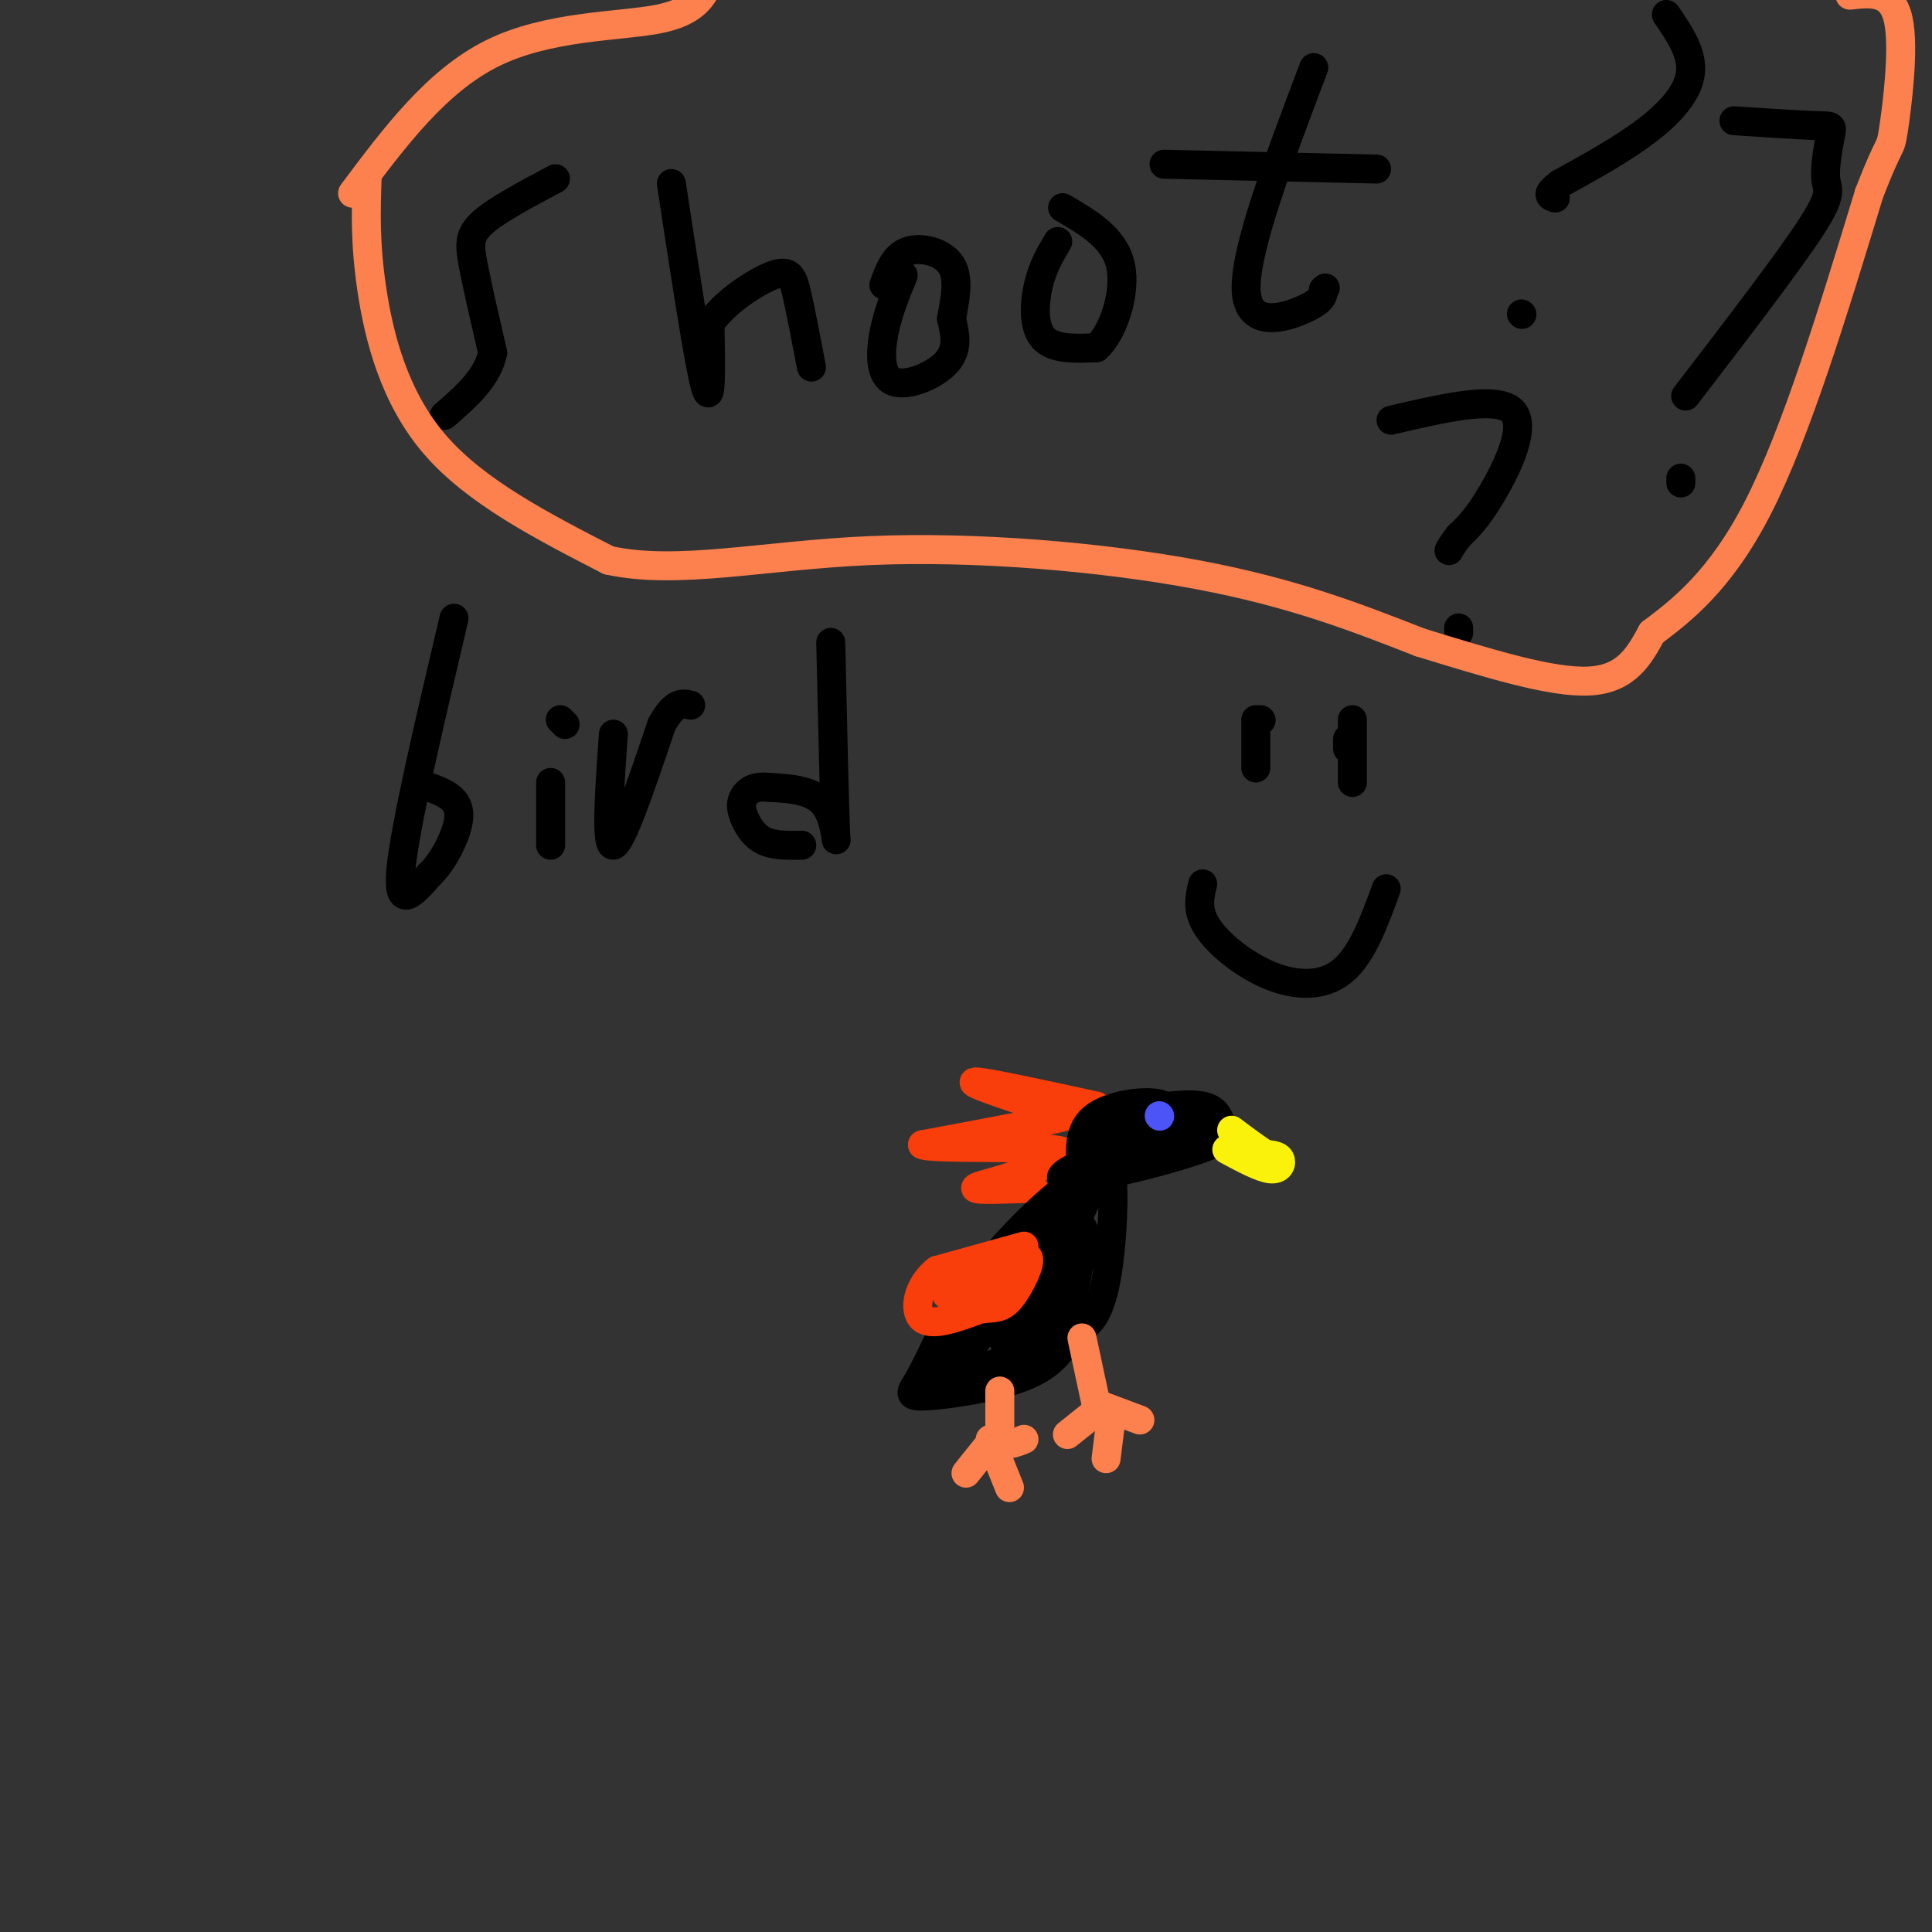 <svg viewBox='0 0 400 400' version='1.1' xmlns='http://www.w3.org/2000/svg' xmlns:xlink='http://www.w3.org/1999/xlink'><rect x="0" y="0" width="400" height="400" fill="#333333" stroke="none"/><g fill='none' stroke='#000000' stroke-width='6' stroke-linecap='round' stroke-linejoin='round'><path d='M115,37c-6.022,3.200 -12.044,6.400 -15,9c-2.956,2.600 -2.844,4.600 -2,9c0.844,4.400 2.422,11.200 4,18'/><path d='M102,73c-1.000,5.167 -5.500,9.083 -10,13'/><path d='M139,38c2.833,18.583 5.667,37.167 7,42c1.333,4.833 1.167,-4.083 1,-13'/><path d='M147,67c2.833,-4.333 9.417,-8.667 13,-10c3.583,-1.333 4.167,0.333 5,4c0.833,3.667 1.917,9.333 3,15'/><path d='M187,57c-1.595,3.875 -3.190,7.750 -4,12c-0.810,4.250 -0.833,8.875 2,10c2.833,1.125 8.524,-1.250 11,-4c2.476,-2.750 1.738,-5.875 1,-9'/><path d='M197,66c0.631,-3.619 1.708,-8.167 0,-11c-1.708,-2.833 -6.202,-3.952 -9,-3c-2.798,0.952 -3.899,3.976 -5,7'/><path d='M219,50c-1.556,2.622 -3.111,5.244 -4,9c-0.889,3.756 -1.111,8.644 1,11c2.111,2.356 6.556,2.178 11,2'/><path d='M227,72c3.356,-2.933 6.244,-11.267 5,-17c-1.244,-5.733 -6.622,-8.867 -12,-12'/><path d='M272,14c-7.156,18.889 -14.311,37.778 -14,46c0.311,8.222 8.089,5.778 12,4c3.911,-1.778 3.956,-2.889 4,-4'/><path d='M274,60c0.667,-0.667 0.333,-0.333 0,0'/><path d='M241,34c0.000,0.000 44.000,1.000 44,1'/><path d='M345,3c2.711,3.978 5.422,7.956 5,12c-0.422,4.044 -3.978,8.156 -9,12c-5.022,3.844 -11.511,7.422 -18,11'/><path d='M323,38c-3.167,2.333 -2.083,2.667 -1,3'/><path d='M315,65c0.000,0.000 0.100,0.100 0.1,0.1'/><path d='M359,25c6.797,0.445 13.595,0.890 17,1c3.405,0.110 3.418,-0.115 3,2c-0.418,2.115 -1.266,6.569 -1,9c0.266,2.431 1.648,2.837 -3,10c-4.648,7.163 -15.324,21.081 -26,35'/><path d='M348,99c0.000,0.000 0.000,1.000 0,1'/><path d='M288,87c10.844,-2.533 21.689,-5.067 25,-2c3.311,3.067 -0.911,11.733 -4,17c-3.089,5.267 -5.044,7.133 -7,9'/><path d='M302,111c-1.500,2.000 -1.750,2.500 -2,3'/><path d='M302,130c0.000,0.000 0.000,1.000 0,1'/><path d='M94,128c-5.083,21.583 -10.167,43.167 -11,52c-0.833,8.833 2.583,4.917 6,1'/><path d='M89,181c2.533,-2.244 5.867,-8.356 6,-12c0.133,-3.644 -2.933,-4.822 -6,-6'/><path d='M114,162c0.000,0.000 0.000,13.000 0,13'/><path d='M117,150c0.000,0.000 -1.000,-1.000 -1,-1'/><path d='M127,152c-0.833,11.667 -1.667,23.333 0,23c1.667,-0.333 5.833,-12.667 10,-25'/><path d='M137,150c2.667,-4.833 4.333,-4.417 6,-4'/><path d='M172,133c0.378,16.933 0.756,33.867 1,39c0.244,5.133 0.356,-1.533 -2,-5c-2.356,-3.467 -7.178,-3.733 -12,-4'/><path d='M159,163c-2.951,-0.332 -4.327,0.839 -5,2c-0.673,1.161 -0.643,2.313 0,4c0.643,1.687 1.898,3.911 4,5c2.102,1.089 5.051,1.045 8,1'/></g>
<g fill='none' stroke='#F93D0B' stroke-width='6' stroke-linecap='round' stroke-linejoin='round'><path d='M227,229c-11.500,-2.500 -23.000,-5.000 -25,-5c-2.000,0.000 5.500,2.500 13,5'/><path d='M215,229c4.689,0.956 9.911,0.844 6,2c-3.911,1.156 -16.956,3.578 -30,6'/><path d='M191,237c1.644,0.933 20.756,0.267 27,1c6.244,0.733 -0.378,2.867 -7,5'/><path d='M211,243c-3.622,1.444 -9.178,2.556 -9,3c0.178,0.444 6.089,0.222 12,0'/></g>
<g fill='none' stroke='#000000' stroke-width='6' stroke-linecap='round' stroke-linejoin='round'><path d='M230,231c7.583,-1.417 15.167,-2.833 19,-2c3.833,0.833 3.917,3.917 4,7'/><path d='M253,236c-5.750,3.012 -22.125,7.042 -29,8c-6.875,0.958 -4.250,-1.155 0,-3c4.250,-1.845 10.125,-3.423 16,-5'/><path d='M240,236c4.656,-1.553 8.294,-2.935 8,-4c-0.294,-1.065 -4.522,-1.811 -9,-1c-4.478,0.811 -9.206,3.180 -11,5c-1.794,1.820 -0.656,3.091 1,3c1.656,-0.091 3.828,-1.546 6,-3'/><path d='M235,236c3.083,-2.024 7.792,-5.583 6,-7c-1.792,-1.417 -10.083,-0.690 -14,2c-3.917,2.690 -3.458,7.345 -3,12'/><path d='M224,243c-1.167,2.833 -2.583,3.917 -4,5'/><path d='M220,248c-1.822,3.889 -4.378,11.111 -3,10c1.378,-1.111 6.689,-10.556 12,-20'/><path d='M229,238c2.178,2.400 1.622,18.400 0,27c-1.622,8.600 -4.311,9.800 -7,11'/><path d='M222,276c-2.183,3.482 -4.142,6.686 -10,9c-5.858,2.314 -15.616,3.738 -20,4c-4.384,0.262 -3.396,-0.640 -2,-3c1.396,-2.360 3.198,-6.180 5,-10'/><path d='M195,276c2.470,-4.380 6.147,-10.329 12,-17c5.853,-6.671 13.884,-14.065 17,-15c3.116,-0.935 1.319,4.590 -2,10c-3.319,5.410 -8.159,10.705 -13,16'/><path d='M209,270c-6.619,5.786 -16.667,12.250 -14,11c2.667,-1.250 18.048,-10.214 25,-16c6.952,-5.786 5.476,-8.393 4,-11'/><path d='M224,254c-1.961,-0.235 -8.862,4.677 -15,12c-6.138,7.323 -11.511,17.056 -11,17c0.511,-0.056 6.907,-9.900 12,-15c5.093,-5.100 8.884,-5.457 10,-5c1.116,0.457 -0.442,1.729 -2,3'/><path d='M218,266c-3.177,3.140 -10.120,9.491 -10,12c0.120,2.509 7.301,1.175 11,-1c3.699,-2.175 3.914,-5.193 3,-6c-0.914,-0.807 -2.957,0.596 -5,2'/><path d='M217,273c-1.800,1.911 -3.800,5.689 -8,8c-4.200,2.311 -10.600,3.156 -17,4'/><path d='M249,183c-0.655,2.744 -1.310,5.488 1,9c2.310,3.512 7.583,7.792 13,10c5.417,2.208 10.976,2.345 15,-1c4.024,-3.345 6.512,-10.173 9,-17'/><path d='M261,149c0.000,0.000 0.100,0.100 0.1,0.1'/><path d='M279,155c0.000,0.000 0.000,-2.000 0,-2'/><path d='M260,149c0.000,0.000 0.000,10.000 0,10'/><path d='M280,149c0.000,0.000 0.000,13.000 0,13'/></g>
<g fill='none' stroke='#F93D0B' stroke-width='6' stroke-linecap='round' stroke-linejoin='round'><path d='M212,258c0.000,0.000 -18.000,5.000 -18,5'/><path d='M194,263c-4.000,3.089 -5.000,8.311 -3,10c2.000,1.689 7.000,-0.156 12,-2'/><path d='M203,271c2.929,-0.286 4.250,0.000 6,-2c1.750,-2.000 3.929,-6.286 4,-8c0.071,-1.714 -1.964,-0.857 -4,0'/><path d='M209,261c-2.833,1.167 -7.917,4.083 -13,7'/><path d='M196,268c0.000,0.833 6.500,-0.583 13,-2'/></g>
<g fill='none' stroke='#4C53F7' stroke-width='6' stroke-linecap='round' stroke-linejoin='round'><path d='M240,231c0.000,0.000 0.100,0.100 0.1,0.1'/></g>
<g fill='none' stroke='#FBF20B' stroke-width='6' stroke-linecap='round' stroke-linejoin='round'><path d='M254,238c3.511,1.889 7.022,3.778 9,4c1.978,0.222 2.422,-1.222 2,-2c-0.422,-0.778 -1.711,-0.889 -3,-1'/><path d='M262,239c-1.667,-1.000 -4.333,-3.000 -7,-5'/></g>
<g fill='none' stroke='#000000' stroke-width='6' stroke-linecap='round' stroke-linejoin='round'><path d='M221,264c1.500,-4.417 3.000,-8.833 3,-7c0.000,1.833 -1.500,9.917 -3,18'/></g>
<g fill='none' stroke='#FC814E' stroke-width='6' stroke-linecap='round' stroke-linejoin='round'><path d='M207,288c0.000,0.000 0.000,10.000 0,10'/><path d='M207,298c0.833,1.667 2.917,0.833 5,0'/><path d='M205,298c0.000,0.000 4.000,10.000 4,10'/><path d='M204,300c0.000,0.000 -4.000,5.000 -4,5'/><path d='M224,277c0.000,0.000 3.000,14.000 3,14'/><path d='M228,291c0.000,0.000 8.000,3.000 8,3'/><path d='M230,294c0.000,0.000 -1.000,8.000 -1,8'/><path d='M226,293c0.000,0.000 -5.000,4.000 -5,4'/><path d='M76,37c-0.222,6.689 -0.444,13.378 1,23c1.444,9.622 4.556,22.178 13,32c8.444,9.822 22.222,16.911 36,24'/><path d='M126,116c14.286,3.131 32.000,-1.042 54,-2c22.000,-0.958 48.286,1.298 68,5c19.714,3.702 32.857,8.851 46,14'/><path d='M294,133c14.356,4.400 27.244,8.400 35,8c7.756,-0.400 10.378,-5.200 13,-10'/><path d='M342,131c5.889,-4.444 14.111,-10.556 22,-26c7.889,-15.444 15.444,-40.222 23,-65'/><path d='M387,40c4.512,-11.690 4.292,-8.417 5,-13c0.708,-4.583 2.345,-17.024 1,-23c-1.345,-5.976 -5.673,-5.488 -10,-5'/><path d='M73,40c8.711,-11.644 17.422,-23.289 29,-29c11.578,-5.711 26.022,-5.489 34,-7c7.978,-1.511 9.489,-4.756 11,-8'/></g>
</svg>
